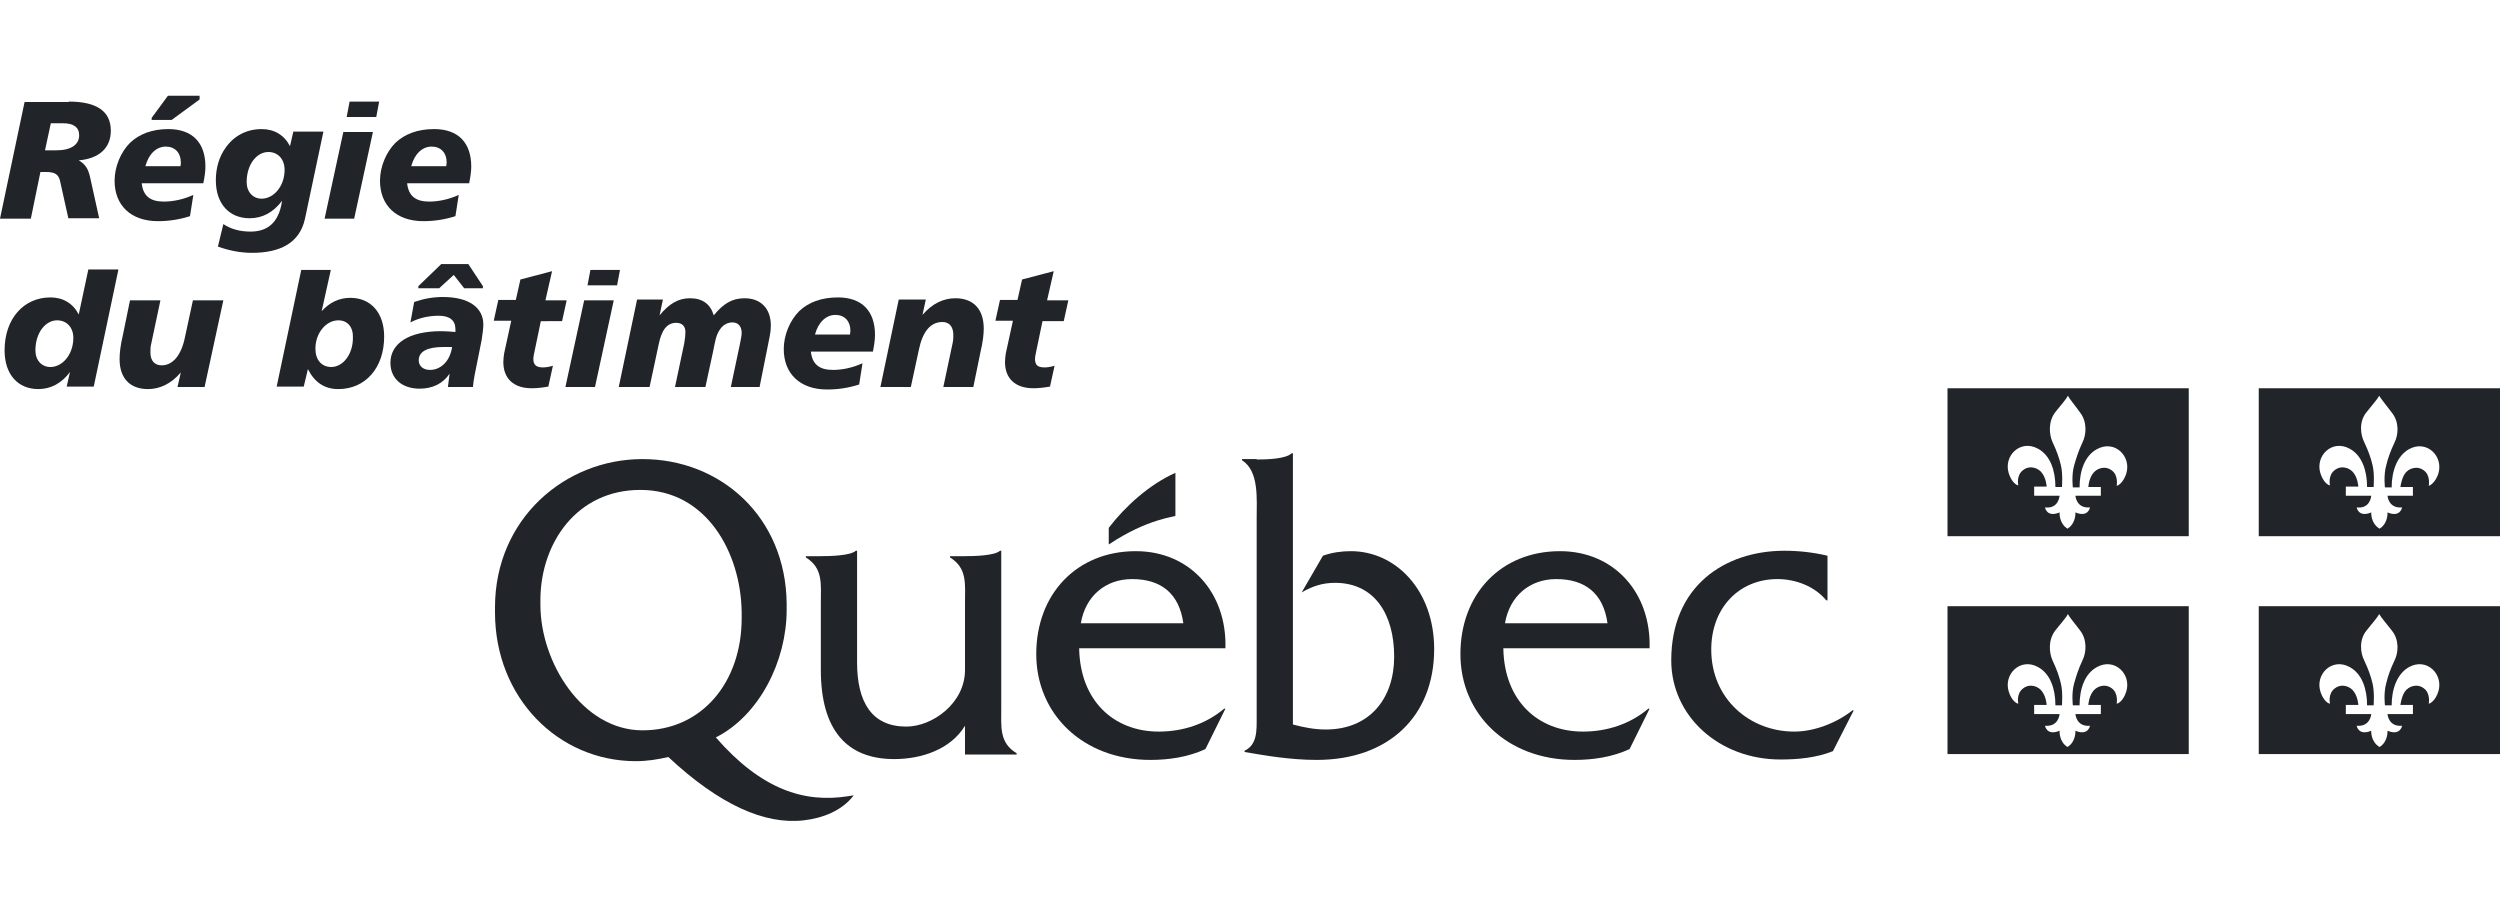 <?xml version="1.0" encoding="utf-8"?>
<!-- Generator: Adobe Illustrator 26.0.1, SVG Export Plug-In . SVG Version: 6.00 Build 0)  -->
<svg version="1.1" id="Calque_1" xmlns="http://www.w3.org/2000/svg" xmlns:xlink="http://www.w3.org/1999/xlink" x="0px" y="0px"
	 viewBox="0 0 300 110" style="enable-background:new 0 0 300 110;" xml:space="preserve">
<style type="text/css">
	.st0{fill:#212529;}
</style>
<g>
	<g>
		<path class="st0" d="M120.15,84.89v-18.8H120c-0.65,0.6-3.15,0.65-4.2,0.65H114v0.15c2.1,1.3,1.8,3.2,1.8,5.55v7.95
			c0,4-3.9,6.8-7.05,6.8c-4.15,0-5.9-2.95-5.9-7.7v-13.4h-0.15c-0.65,0.6-3.15,0.65-4.2,0.65h-1.8v0.15c2.1,1.3,1.8,3.2,1.8,5.55
			v7.95c0,7.25,3.15,10.7,8.8,10.7c3.35,0,6.8-1.2,8.5-4v3.45h6.2v-0.15C119.9,89.14,120.15,87.24,120.15,84.89"/>
		<path class="st0" d="M147.05,77.79c0.2-6.65-4.25-11.65-10.75-11.65c-7.1,0-11.95,5.15-11.95,12.35c0,7.2,5.6,12.7,13.7,12.7
			c2.25,0,4.55-0.35,6.6-1.3l2.4-4.85h-0.15c-2.2,1.85-4.95,2.75-7.85,2.75c-5.4,0-9.45-3.7-9.55-10H147.05z M129.7,74.79
			c0.55-3.25,2.95-5.3,6.15-5.3c3.45,0,5.65,1.7,6.15,5.3H129.7z"/>
		<path class="st0" d="M150.8,55.14c1.15,0,3.5-0.05,4.2-0.75h0.15v32.55c1.3,0.35,2.6,0.6,3.95,0.6c5.2,0,8.2-3.65,8.2-8.75
			c0-5-2.3-8.85-7.1-8.85c-1.5,0-2.7,0.4-4,1.15l2.55-4.4c1.1-0.4,2.25-0.55,3.35-0.55c5.4,0,10,4.7,10,11.75
			c0,8.05-5.45,13.3-14.1,13.3c-3.25,0-6.3-0.55-8.65-0.95v-0.15c1.55-0.75,1.45-2.45,1.45-4.15v-23.7c0-2.4,0.3-5.7-1.75-7v-0.15
			h1.75V55.14z"/>
		<path class="st0" d="M197.95,77.79c0.2-6.65-4.25-11.65-10.75-11.65c-7.1,0-11.95,5.15-11.95,12.35c0,7.2,5.6,12.7,13.7,12.7
			c2.25,0,4.55-0.35,6.6-1.3l2.4-4.85h-0.15c-2.2,1.85-4.95,2.75-7.85,2.75c-5.4,0-9.45-3.7-9.55-10H197.95z M180.6,74.79
			c0.55-3.25,2.95-5.3,6.15-5.3c3.45,0,5.65,1.7,6.15,5.3H180.6z"/>
		<path class="st0" d="M219.3,72.04h-0.15c-1.4-1.7-3.7-2.55-5.85-2.55c-4.65,0-7.95,3.5-7.95,8.45c0,5.95,4.65,9.85,9.95,9.85
			c2.45,0,5.1-1.05,7-2.55h0.15l-2.5,4.9c-2,0.8-4.2,1-6.3,1c-7.35,0-13.1-5.2-13.1-11.9c0-8.9,6.4-13.15,13.6-13.15
			c1.7,0,3.5,0.2,5.15,0.6L219.3,72.04L219.3,72.04z"/>
		<path class="st0" d="M141.05,61.89v-5.15c-3.15,1.4-6.05,4.05-8,6.6v2C137.75,62.19,141.05,62.04,141.05,61.89"/>
		<path class="st0" d="M101.8,95.54c-5.3,0.85-10.45-0.8-15.9-7.05c5.25-2.65,8.5-9.2,8.5-15.3v-0.75
			c-0.1-10.45-7.95-17.35-17.3-17.35s-17.65,7.2-17.7,17.7c0,0.05,0,0.65,0,0.7c0,10.25,7.6,17.85,16.9,17.85
			c1.35,0,2.6-0.2,3.9-0.5c6.1,5.7,11.55,8.15,16.25,7.6c2.25-0.25,4.6-1.15,6-3L101.8,95.54z M77.1,87.64
			c-7.2,0-12.25-8.15-12.25-15.05c0-0.05,0-0.7,0-0.8c0.1-6.7,4.4-13,12-13c7.95,0,12.05,7.55,12.15,14.65v0.75
			C89,81.84,84.25,87.64,77.1,87.64"/>
		<path class="st0" d="M5.4,18.04h1.35c1.8,0,2.75-0.7,2.75-1.8c0-0.95-0.65-1.45-1.95-1.45H6.1L5.4,18.04z M8.25,12.19
			c3.35,0,5.05,1.15,5.05,3.5c0,2.05-1.4,3.35-3.85,3.55c0.95,0.55,1.2,1.25,1.4,2.2l1.05,4.75H8.2l-1-4.5
			c-0.2-0.8-0.65-1.05-1.7-1.05H4.85l-1.15,5.6H0l2.95-14h5.3V12.19z"/>
		<path class="st0" d="M20.15,11.49h3.8v0.45l-3.35,2.45h-2.4v-0.25L20.15,11.49z M21.7,19.49c0-1.15-0.7-1.9-1.8-1.9
			c-1.1,0-2.05,0.85-2.45,2.35h4.2C21.7,19.79,21.7,19.64,21.7,19.49 M17,21.94c0.15,1.55,1,2.25,2.65,2.25
			c1.1,0,2.35-0.25,3.55-0.8l-0.4,2.55c-1.25,0.4-2.5,0.6-3.85,0.6c-3.25,0-5.2-1.9-5.2-4.85c0-1.7,0.75-3.45,1.85-4.55
			c1.1-1.05,2.65-1.65,4.6-1.65c2.9,0,4.45,1.65,4.45,4.5c0,0.6-0.1,1.25-0.25,2H17V21.94z"/>
		<path class="st0" d="M32.2,18.24c-1.4,0-2.6,1.5-2.6,3.6c0,1.2,0.75,2,1.8,2c1.45,0,2.75-1.5,2.75-3.45
			C34.15,19.09,33.35,18.24,32.2,18.24 M38.8,15.84l-2.2,10.4c-0.65,3-3.1,4.1-6.35,4.1c-1.35,0-2.7-0.25-4.1-0.75l0.65-2.7
			c0.9,0.6,2,0.9,3.25,0.9c1.9,0,3.4-0.9,3.8-3.7c-1.05,1.4-2.35,2.1-3.9,2.1c-2.45,0-4.05-1.75-4.05-4.55c0-1.5,0.4-2.85,1.2-3.95
			c1-1.4,2.5-2.2,4.3-2.2c1.5,0,2.7,0.7,3.4,2.05l0.4-1.75h3.6V15.84z"/>
	</g>
	<path class="st0" d="M45.5,12.19l-0.35,1.85H41.6l0.35-1.85H45.5z M44.75,15.84l-2.25,10.4h-3.55l2.25-10.4H44.75z"/>
	<g>
		<path class="st0" d="M53.6,19.49c0-1.15-0.7-1.9-1.8-1.9s-2.05,0.85-2.45,2.35h4.2C53.55,19.79,53.6,19.64,53.6,19.49
			 M48.85,21.94c0.15,1.55,1,2.25,2.65,2.25c1.1,0,2.35-0.25,3.55-0.8l-0.4,2.55c-1.25,0.4-2.5,0.6-3.85,0.6
			c-3.25,0-5.2-1.9-5.2-4.85c0-1.7,0.75-3.45,1.85-4.55c1.1-1.05,2.65-1.65,4.65-1.65c2.9,0,4.45,1.65,4.45,4.5
			c0,0.6-0.1,1.25-0.25,2h-7.45V21.94z"/>
		<path class="st0" d="M6.85,38.44c-1.4,0-2.6,1.5-2.6,3.6c0,1.2,0.75,2,1.8,2c1.45,0,2.75-1.5,2.75-3.5
			C8.8,39.29,8,38.44,6.85,38.44 M14.2,32.39l-2.95,14H8l0.4-1.75c-1,1.35-2.3,2.05-3.8,2.05c-2.45,0-4.05-1.75-4.05-4.65
			c0-3.8,2.3-6.35,5.5-6.35c1.5,0,2.7,0.7,3.4,2.05l1.15-5.4h3.6V32.39z"/>
		<path class="st0" d="M19.25,36.04l-1.1,5.2c-0.1,0.35-0.1,0.7-0.1,1.05c0,1,0.5,1.55,1.35,1.55c1.3,0,2.35-1.15,2.8-3.4l0.95-4.4
			h3.65l-2.25,10.4H21.3l0.4-1.75c-1.15,1.35-2.5,2-3.95,2c-2.15,0-3.4-1.3-3.4-3.6c0-0.7,0.1-1.65,0.4-2.9l0.85-4.15H19.25z"/>
		<path class="st0" d="M40.6,38.44c-1.45,0-2.75,1.5-2.75,3.4c0,1.35,0.75,2.2,1.9,2.2c1.4,0,2.6-1.5,2.6-3.5
			C42.4,39.24,41.7,38.44,40.6,38.44 M39.7,32.39l-1.1,4.95c0.95-1.05,2.1-1.6,3.45-1.6c2.45,0,4.05,1.8,4.05,4.65
			c0,3.75-2.25,6.3-5.5,6.3c-1.65,0-2.85-0.8-3.65-2.4l-0.5,2.1H33.2l2.95-14H39.7z"/>
		<path class="st0" d="M53.2,41.64c-1.95,0-2.95,0.55-2.95,1.6c0,0.7,0.55,1.15,1.35,1.15c1.25,0,2.4-1,2.65-2.75
			C53.9,41.64,53.55,41.64,53.2,41.64 M52.95,31.69h3.25l1.75,2.65v0.25H55.7l-1.25-1.6l-1.75,1.6h-2.5v-0.25L52.95,31.69z
			 M57.2,43.79c-0.15,0.75-0.35,1.6-0.45,2.65h-3l0.2-1.6c-0.8,1.2-2.05,1.8-3.6,1.8c-2.15,0-3.5-1.25-3.5-3.1
			c0-2.3,2.15-3.8,6.1-3.8c0.5,0,1.1,0.05,1.7,0.1c0-0.1,0-0.25,0-0.35c0-1.05-0.7-1.6-2-1.6c-1.2,0-2.35,0.25-3.4,0.8l0.45-2.45
			c1.15-0.4,2.25-0.6,3.45-0.6c3.15,0,4.85,1.3,4.85,3.3c0,0.5-0.1,1.15-0.2,1.85L57.2,43.79z"/>
		<path class="st0" d="M65.45,36.04H68l-0.55,2.5H64.9l-0.75,3.6c-0.1,0.45-0.15,0.75-0.15,0.9c0,0.75,0.35,1.05,1.15,1.05
			c0.3,0,0.7-0.05,1.2-0.2l-0.55,2.5c-0.85,0.15-1.5,0.2-2,0.2c-2.15,0-3.4-1.15-3.4-3.15c0-0.35,0.05-0.7,0.1-1.05l0.85-3.9h-2.1
			l0.55-2.5h2.1l0.55-2.45l3.8-1L65.45,36.04z"/>
	</g>
	<path class="st0" d="M74.4,32.39l-0.35,1.85H70.5l0.35-1.85H74.4z M73.65,36.04l-2.25,10.4h-3.55l2.25-10.4H73.65z"/>
	<g>
		<path class="st0" d="M91.15,46.44H87.7l1.1-5.2c0.1-0.55,0.2-0.95,0.2-1.3c0-0.75-0.4-1.25-1.1-1.25c-0.55,0-1.05,0.25-1.4,0.7
			c-0.6,0.75-0.7,1.7-0.9,2.65l-0.95,4.4H81l1.1-5.2c0.1-0.55,0.15-1,0.15-1.4c0-0.7-0.4-1.1-1.1-1.1c-1.1,0-1.75,0.85-2.1,2.55
			l-1.1,5.15h-3.7l2.2-10.5h3.1l-0.4,1.9c1.15-1.4,2.25-2.05,3.65-2.05c1.5,0,2.45,0.7,2.85,2.05c1.15-1.4,2.2-2.05,3.7-2.05
			c1.95,0,3.15,1.25,3.15,3.25c0,0.65-0.1,1.1-0.15,1.4L91.15,46.44z"/>
		<path class="st0" d="M102.05,39.69c0-1.15-0.7-1.9-1.8-1.9c-1.1,0-2.05,0.85-2.45,2.35h4.2C102,39.99,102.05,39.84,102.05,39.69
			 M97.3,42.14c0.15,1.55,1,2.25,2.65,2.25c1.1,0,2.35-0.25,3.55-0.8l-0.4,2.55c-1.25,0.4-2.5,0.6-3.85,0.6
			c-3.25,0-5.2-1.9-5.2-4.85c0-1.7,0.75-3.45,1.85-4.55c1.1-1.05,2.65-1.65,4.65-1.65c2.9,0,4.45,1.65,4.45,4.5
			c0,0.6-0.1,1.25-0.25,2H97.3V42.14z"/>
		<path class="st0" d="M116.8,46.44h-3.6l1.1-5.2c0.1-0.4,0.1-0.75,0.1-1.05c0-1-0.5-1.55-1.3-1.55c-1.45,0-2.4,1.15-2.85,3.4
			l-0.95,4.4h-3.65l2.2-10.5h3.25l-0.4,1.85c1.15-1.35,2.5-2,3.95-2c2.15,0,3.4,1.3,3.4,3.65c0,0.65-0.1,1.6-0.4,2.85L116.8,46.44z"
			/>
		<path class="st0" d="M125.65,36.04h2.55l-0.55,2.5h-2.55l-0.75,3.6c-0.1,0.45-0.15,0.75-0.15,0.9c0,0.75,0.3,1.05,1.15,1.05
			c0.3,0,0.7-0.05,1.2-0.2l-0.55,2.5c-0.85,0.15-1.5,0.2-2,0.2c-2.15,0-3.4-1.15-3.4-3.15c0-0.35,0.05-0.7,0.1-1.05l0.85-3.9h-2.1
			l0.55-2.5h2.1l0.55-2.45l3.8-1L125.65,36.04z"/>
	</g>
	<path class="st0" d="M271.05,46.59v17.75H300V46.59H271.05z M292.6,56.84c-0.35,1.05-1,1.45-1.15,1.45c0,0,0.25-1.25-0.6-1.85
		c-0.8-0.6-1.85-0.25-2.3,0.45c-0.4,0.65-0.5,1.55-0.5,1.55h1.5v1.05h-3.05c0,0,0.1,1.55,1.75,1.4c0,0-0.2,1.25-1.75,0.6
		c0,0,0.1,1.3-0.95,1.95c-1.1-0.65-1-1.95-1-1.95c-1.55,0.65-1.75-0.6-1.75-0.6c1.65,0.2,1.75-1.4,1.75-1.4h-3.05v-1.1h1.5
		c0,0-0.05-0.9-0.5-1.55c-0.45-0.7-1.5-1.05-2.3-0.45c-0.9,0.65-0.6,1.85-0.6,1.85c-0.2,0-0.8-0.35-1.15-1.45
		c-0.65-2.1,1.4-4.1,3.5-2.95c1.5,0.8,2.1,2.65,2.1,4.6h0.79c-0.01-0.11,0.13-1.55-0.14-2.65c-0.2-0.85-0.5-1.7-1-2.75
		c-0.45-0.9-0.65-2.45,0.3-3.6c0.8-1,1.3-1.55,1.5-1.95c0.25,0.4,0.7,0.95,1.5,2c0.95,1.15,0.8,2.7,0.35,3.6
		c-0.5,1.05-0.8,1.9-1,2.75c-0.35,1.2-0.15,2.8-0.15,2.65h0.8c0-1.95,0.65-3.8,2.1-4.6C291.2,52.74,293.25,54.74,292.6,56.84z"/>
	<path class="st0" d="M233.7,72.74v17.75h28.95V72.74H233.7z M255.15,82.99c-0.35,1.1-0.95,1.45-1.15,1.45c0,0,0.25-1.25-0.6-1.85
		c-0.8-0.6-1.85-0.25-2.3,0.45c-0.45,0.65-0.5,1.55-0.5,1.55h1.5v1.1h-3.05c0,0,0.1,1.55,1.75,1.4c0,0-0.2,1.25-1.75,0.6
		c0,0,0.1,1.3-0.95,1.95c-1.05-0.65-0.95-1.95-0.95-1.95c-1.55,0.65-1.75-0.6-1.75-0.6c1.65,0.15,1.75-1.4,1.75-1.4h-3.05v-1.1h1.5
		c0,0-0.05-0.9-0.5-1.55c-0.45-0.7-1.5-1.05-2.3-0.45c-0.9,0.65-0.6,1.85-0.6,1.85c-0.2,0-0.8-0.35-1.15-1.45
		c-0.65-2.1,1.4-4.1,3.5-2.95c1.5,0.8,2.1,2.65,2.1,4.6h0.79c-0.01-0.11,0.13-1.55-0.14-2.65c-0.2-0.85-0.5-1.7-1-2.75
		c-0.4-0.9-0.55-2.45,0.35-3.6c0.8-1,1.3-1.55,1.5-1.95c0.2,0.4,0.7,0.95,1.45,1.95c0.9,1.15,0.75,2.7,0.3,3.6
		c-0.5,1.05-0.75,1.9-1,2.75c-0.35,1.2-0.15,2.8-0.15,2.65h0.8c0-1.95,0.6-3.8,2.1-4.6C253.75,78.89,255.8,80.89,255.15,82.99z"/>
	<path class="st0" d="M271.05,72.74v17.75H300V72.74H271.05z M292.6,82.99c-0.35,1.1-1,1.45-1.15,1.45c0,0,0.25-1.25-0.6-1.85
		c-0.8-0.6-1.85-0.25-2.3,0.45c-0.4,0.65-0.5,1.55-0.5,1.55h1.5v1.1h-3.05c0,0,0.1,1.55,1.75,1.4c0,0-0.2,1.25-1.75,0.6
		c0,0,0.1,1.3-0.95,1.95c-1.1-0.65-1-1.95-1-1.95c-1.55,0.65-1.75-0.6-1.75-0.6c1.65,0.15,1.75-1.4,1.75-1.4h-3.05v-1.1h1.5
		c0,0-0.05-0.9-0.5-1.55c-0.45-0.7-1.5-1.05-2.3-0.45c-0.9,0.65-0.6,1.85-0.6,1.85c-0.2,0-0.8-0.35-1.15-1.45
		c-0.65-2.1,1.4-4.1,3.5-2.95c1.5,0.8,2.1,2.65,2.1,4.6h0.79c-0.01-0.11,0.13-1.55-0.14-2.65c-0.2-0.85-0.5-1.7-1-2.75
		c-0.45-0.9-0.65-2.45,0.3-3.6c0.8-1,1.3-1.55,1.5-1.95c0.25,0.4,0.7,0.95,1.5,1.95c0.95,1.15,0.8,2.7,0.35,3.6
		c-0.5,1.05-0.8,1.9-1,2.75c-0.35,1.2-0.15,2.8-0.15,2.65h0.8c0-1.95,0.65-3.8,2.1-4.6C291.2,78.89,293.25,80.89,292.6,82.99z"/>
	<path class="st0" d="M233.7,46.59v17.75h28.95V46.59H233.7z M255.15,56.84c-0.35,1.05-0.95,1.45-1.15,1.45c0,0,0.25-1.25-0.6-1.85
		c-0.8-0.6-1.85-0.25-2.3,0.45c-0.45,0.65-0.5,1.55-0.5,1.55h1.5v1.05h-3.05c0,0,0.1,1.55,1.75,1.4c0,0-0.2,1.25-1.75,0.6
		c0,0,0.1,1.3-0.95,1.95c-1.05-0.65-0.95-1.95-0.95-1.95c-1.55,0.65-1.75-0.6-1.75-0.6c1.65,0.2,1.75-1.4,1.75-1.4h-3.05v-1.1h1.5
		c0,0-0.05-0.9-0.5-1.55c-0.45-0.7-1.5-1.05-2.3-0.45c-0.9,0.65-0.6,1.85-0.6,1.85c-0.2,0-0.8-0.35-1.15-1.45
		c-0.65-2.1,1.4-4.1,3.5-2.95c1.5,0.8,2.1,2.65,2.1,4.6h0.79c-0.01-0.11,0.13-1.55-0.14-2.65c-0.2-0.85-0.5-1.7-1-2.75
		c-0.4-0.9-0.55-2.45,0.35-3.6c0.8-1,1.3-1.55,1.5-1.95c0.2,0.4,0.7,0.95,1.45,2c0.9,1.15,0.75,2.7,0.3,3.6
		c-0.5,1.05-0.75,1.9-1,2.75c-0.35,1.2-0.15,2.8-0.15,2.65h0.8c0-1.95,0.6-3.8,2.1-4.6C253.75,52.74,255.8,54.74,255.15,56.84z"/>
</g>
</svg>
